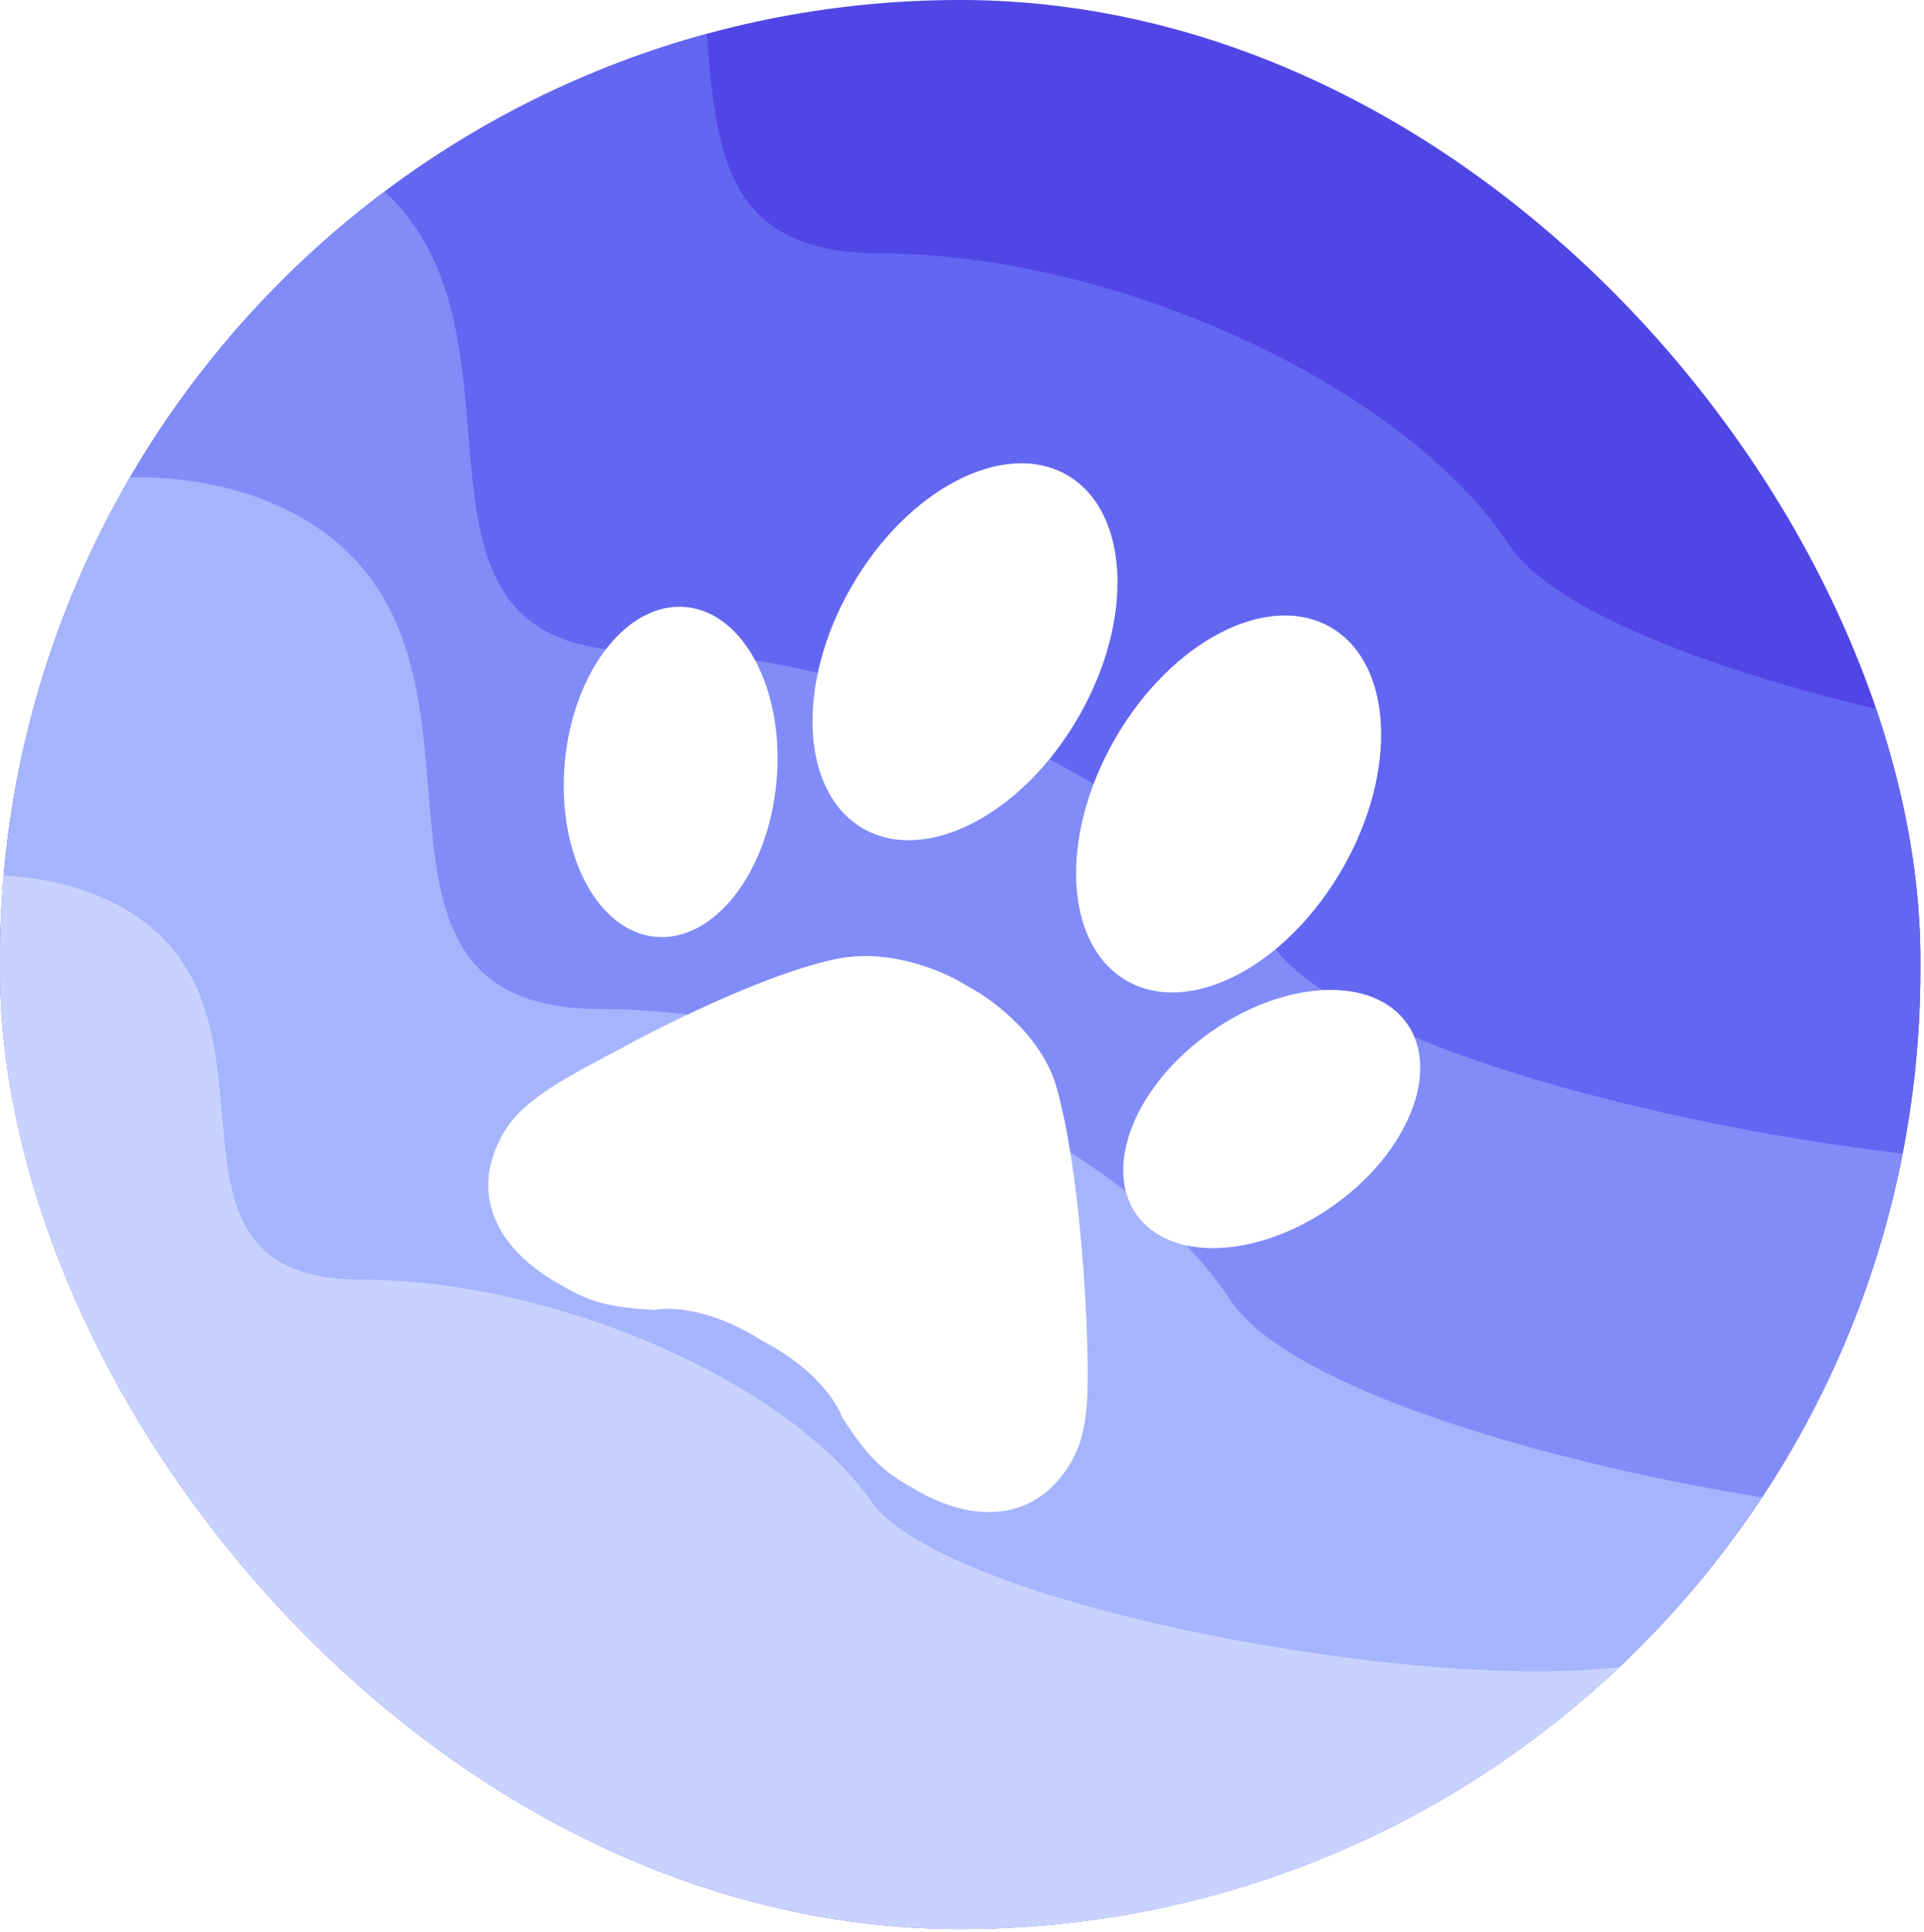 <svg width="240" height="241" viewBox="0 0 240 241" fill="none" xmlns="http://www.w3.org/2000/svg">
<g clip-path="url(#clip0_268_1069)">
<rect width="239.555" height="240.589" rx="119.778" fill="#4F46E5"/>
<path d="M83.513 -17.95C75.657 -33.806 56.238 -35.567 47.511 -34.466L4.963 54.721L220.974 193.456C258.067 154.919 328.98 80.486 315.888 91.056C299.524 104.269 201.337 87.753 188.245 67.934C175.154 48.115 139.152 31.598 109.696 31.598C80.24 31.598 93.331 1.869 83.513 -17.95Z" fill="#6366F1"/>
<path d="M53.745 31.659C45.89 15.804 26.471 14.042 17.743 15.143L-24.805 104.33L191.207 243.066C228.3 204.528 299.212 130.095 286.121 140.666C269.756 153.879 171.569 137.363 158.478 117.543C145.386 97.724 109.384 81.208 79.928 81.208C50.472 81.208 63.564 51.479 53.745 31.659Z" fill="#818CF8"/>
<path d="M48.782 76.305C40.927 60.449 21.508 58.688 12.78 59.789L-29.768 148.976L186.244 287.711C223.337 249.174 294.25 174.741 281.158 185.311C264.793 198.524 166.606 182.008 153.515 162.189C140.423 142.369 104.421 125.853 74.965 125.853C45.509 125.853 58.601 96.124 48.782 76.305Z" fill="#A5B4FC"/>
<path d="M23.904 121.902C17.545 109.838 1.825 108.497 -5.24 109.335L-39.684 177.195L135.183 282.754C165.21 253.432 222.616 196.799 212.018 204.841C198.771 214.894 119.286 202.328 108.688 187.248C98.09 172.168 68.945 159.601 45.1 159.601C21.255 159.601 31.853 136.981 23.904 121.902Z" fill="#C7D2FE"/>
<g filter="url(#filter0_d_268_1069)">
<path d="M135.503 164.342C135.897 173.673 135.848 178.478 133.665 182.259C129.354 189.726 121.718 190.144 114.247 185.831C110.953 183.929 108.83 182.698 105.071 176.801C105.071 176.801 103.429 171.605 95.093 167.229C87.058 162.157 81.714 163.369 81.714 163.369C74.728 163.06 72.696 161.847 69.407 159.948C61.935 155.635 58.473 148.814 62.787 141.343C64.97 137.562 69.11 135.125 77.388 130.796C77.388 130.796 93.437 121.92 104.232 119.618C112.029 117.961 119.498 122.296 119.498 122.296L121.806 123.628C121.806 123.628 129.625 128.114 131.765 135.514C134.815 146.119 135.501 164.345 135.503 164.342ZM107.652 103.325C115.463 107.834 127.491 101.622 134.517 89.452C141.544 77.281 140.91 63.759 133.099 59.249C125.288 54.739 113.26 60.951 106.233 73.122C99.206 85.292 99.841 98.815 107.652 103.325ZM81.776 116.843C89.067 117.509 95.822 108.843 96.859 97.485C97.897 86.127 92.829 76.378 85.539 75.71C78.249 75.042 71.496 83.711 70.456 95.068C69.418 106.426 74.487 116.173 81.776 116.843ZM140.532 122.308C148.343 126.818 160.373 120.607 167.4 108.437C174.427 96.266 173.79 82.742 165.979 78.233C158.168 73.723 146.14 79.935 139.113 92.105C132.087 104.276 132.721 117.798 140.532 122.308ZM175.507 127.65C171.282 121.667 160.308 122.154 150.989 128.734C141.67 135.314 137.542 145.496 141.767 151.479C145.993 157.459 156.967 156.972 166.285 150.395C175.602 143.817 179.731 133.633 175.507 127.65Z" fill="white"/>
</g>
</g>
<defs>
<filter id="filter0_d_268_1069" x="41.06" y="37.936" width="155.946" height="170.497" filterUnits="userSpaceOnUse" color-interpolation-filters="sRGB">
<feFlood flood-opacity="0" result="BackgroundImageFix"/>
<feColorMatrix in="SourceAlpha" type="matrix" values="0 0 0 0 0 0 0 0 0 0 0 0 0 0 0 0 0 0 127 0" result="hardAlpha"/>
<feOffset/>
<feGaussianBlur stdDeviation="9.921"/>
<feComposite in2="hardAlpha" operator="out"/>
<feColorMatrix type="matrix" values="0 0 0 0 0 0 0 0 0 0 0 0 0 0 0 0 0 0 0.25 0"/>
<feBlend mode="normal" in2="BackgroundImageFix" result="effect1_dropShadow_268_1069"/>
<feBlend mode="normal" in="SourceGraphic" in2="effect1_dropShadow_268_1069" result="shape"/>
</filter>
<clipPath id="clip0_268_1069">
<rect width="239.555" height="240.589" rx="119.778" fill="white"/>
</clipPath>
</defs>
</svg>
